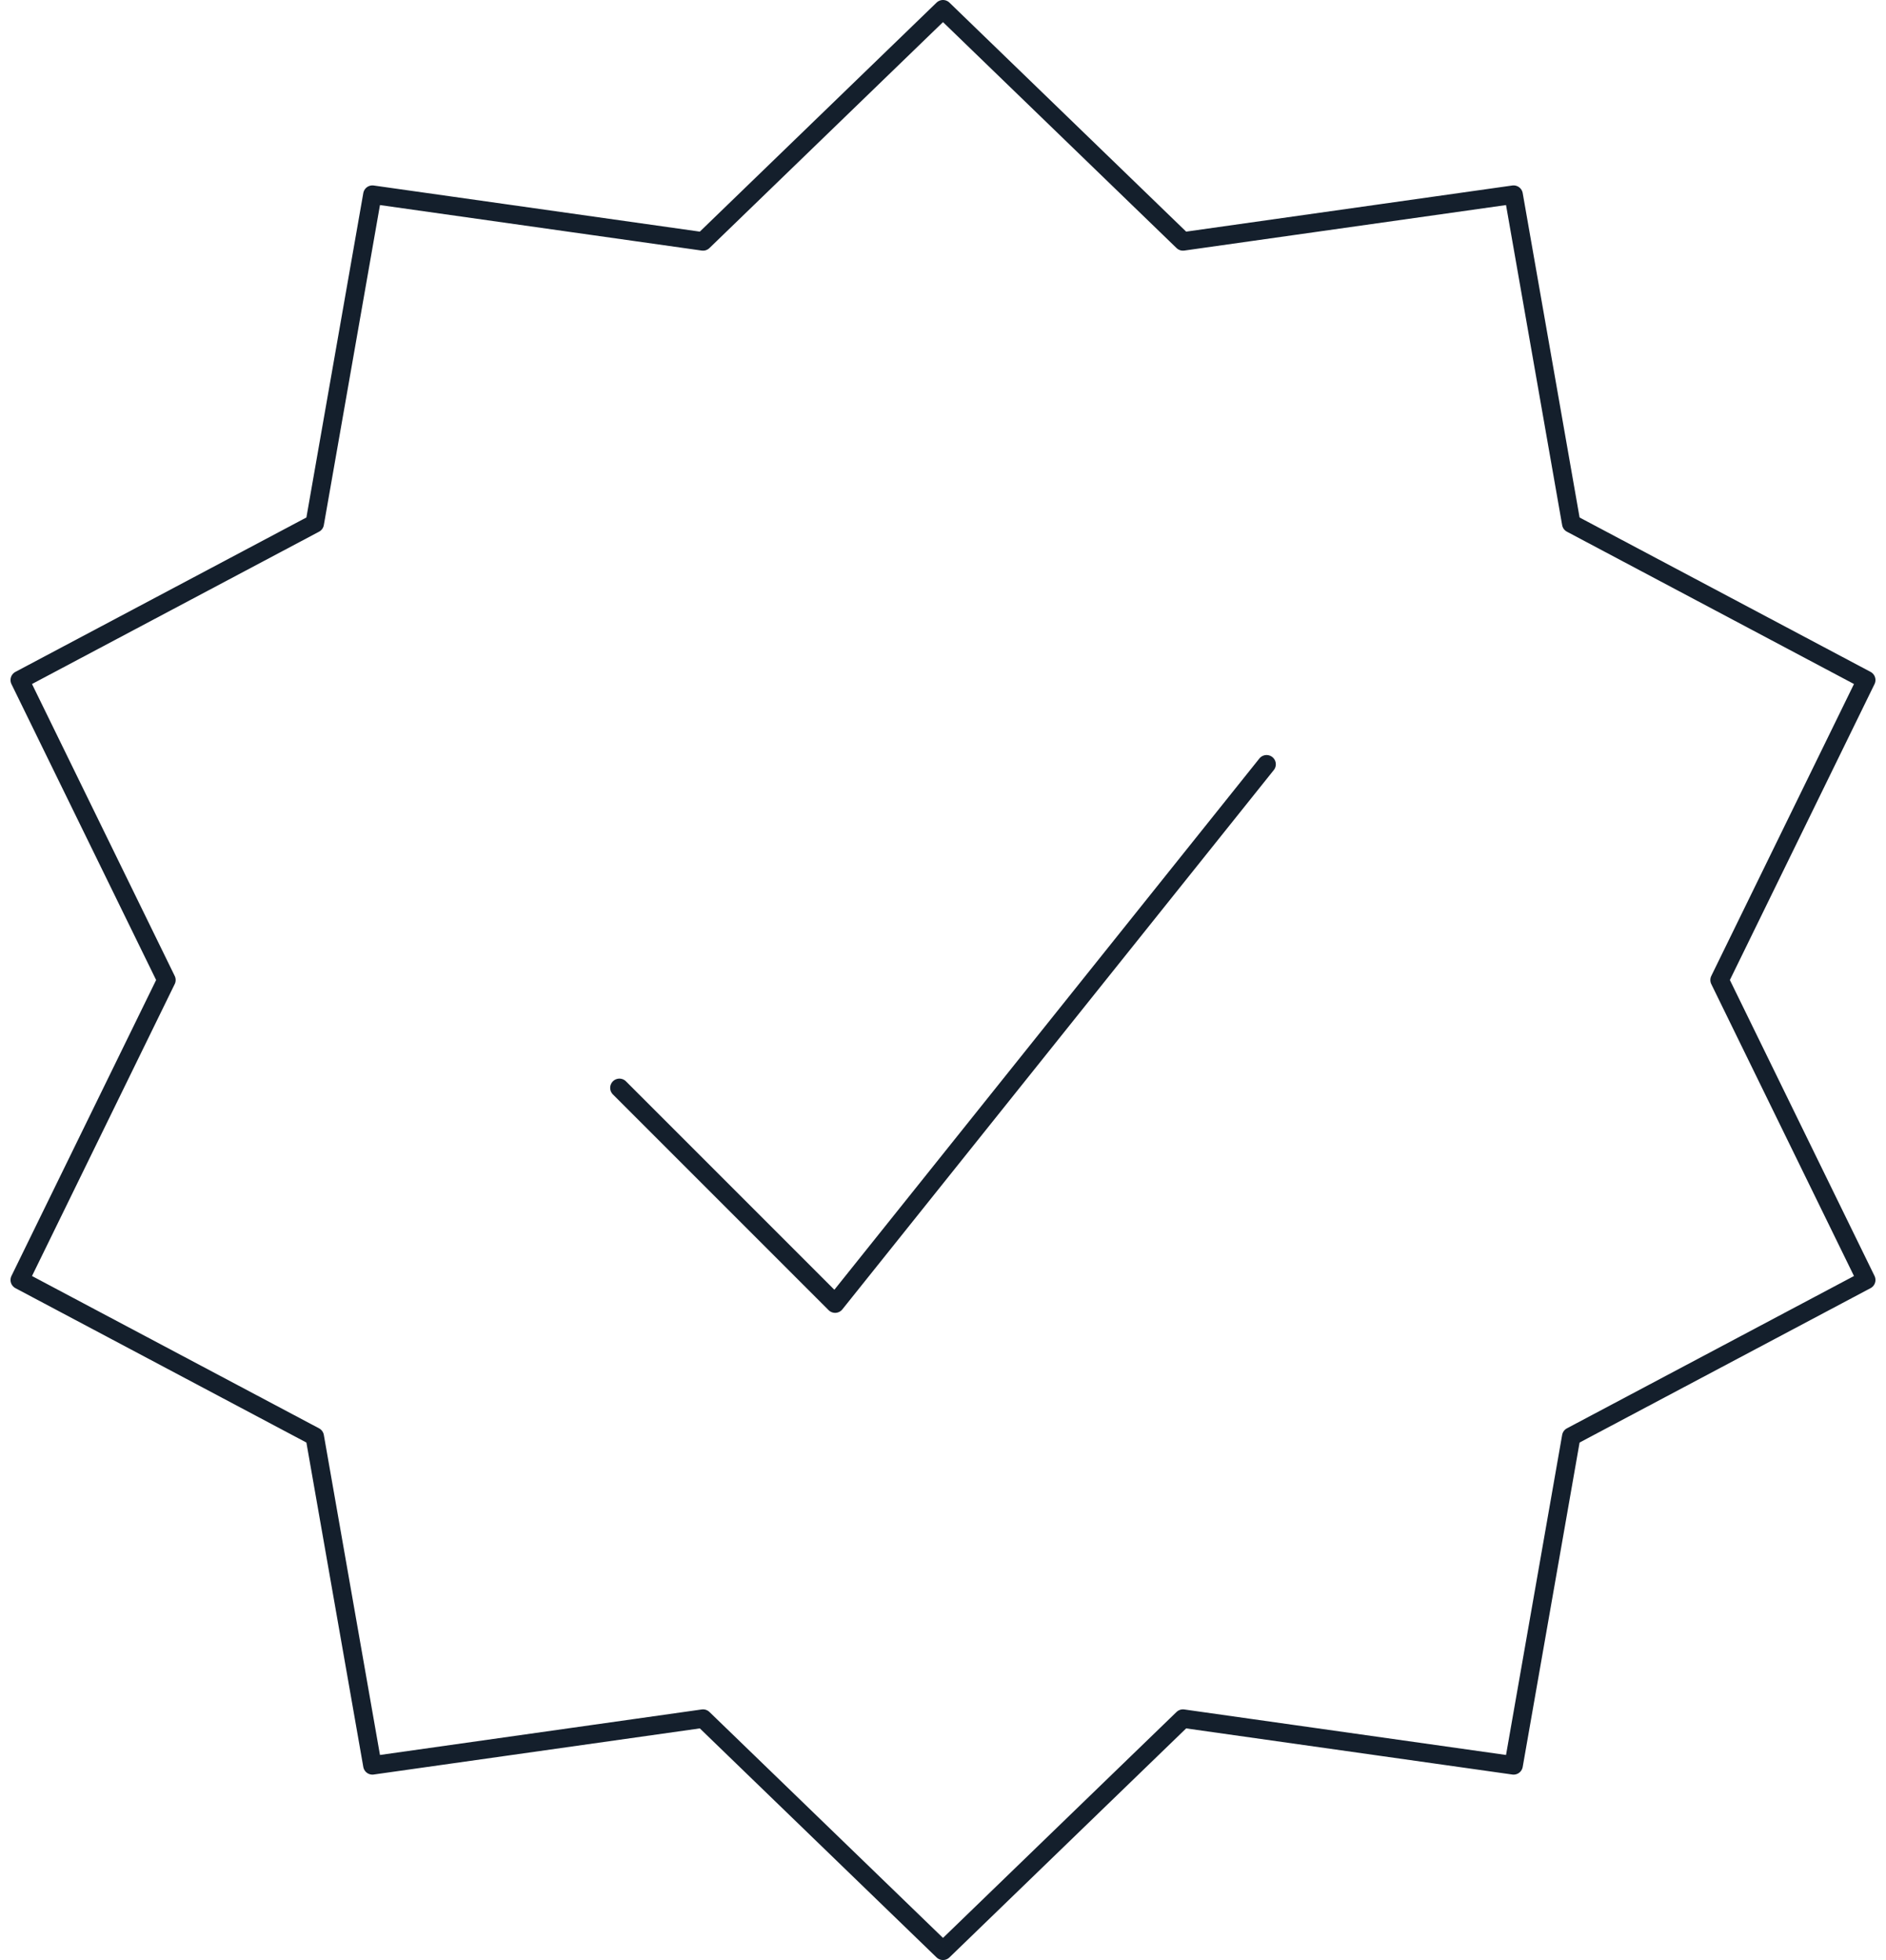 <?xml version="1.0" encoding="UTF-8"?> <svg xmlns="http://www.w3.org/2000/svg" width="102" height="106" viewBox="0 0 102 106" fill="none"><path d="M33.5 58.833L45.166 70.5L68.5 41.333M51 0.5L63.978 13.056L81.859 10.527L84.978 28.313L100.93 36.777L93 53L100.93 69.223L84.978 77.687L81.859 95.473L63.978 92.944L51 105.5L38.021 92.944L20.141 95.473L17.021 77.687L1.069 69.223L9 53L1.069 36.777L17.021 28.313L20.141 10.527L38.021 13.056L51 0.5Z" stroke="#141F2C" stroke-linecap="round" stroke-linejoin="round"></path></svg> 